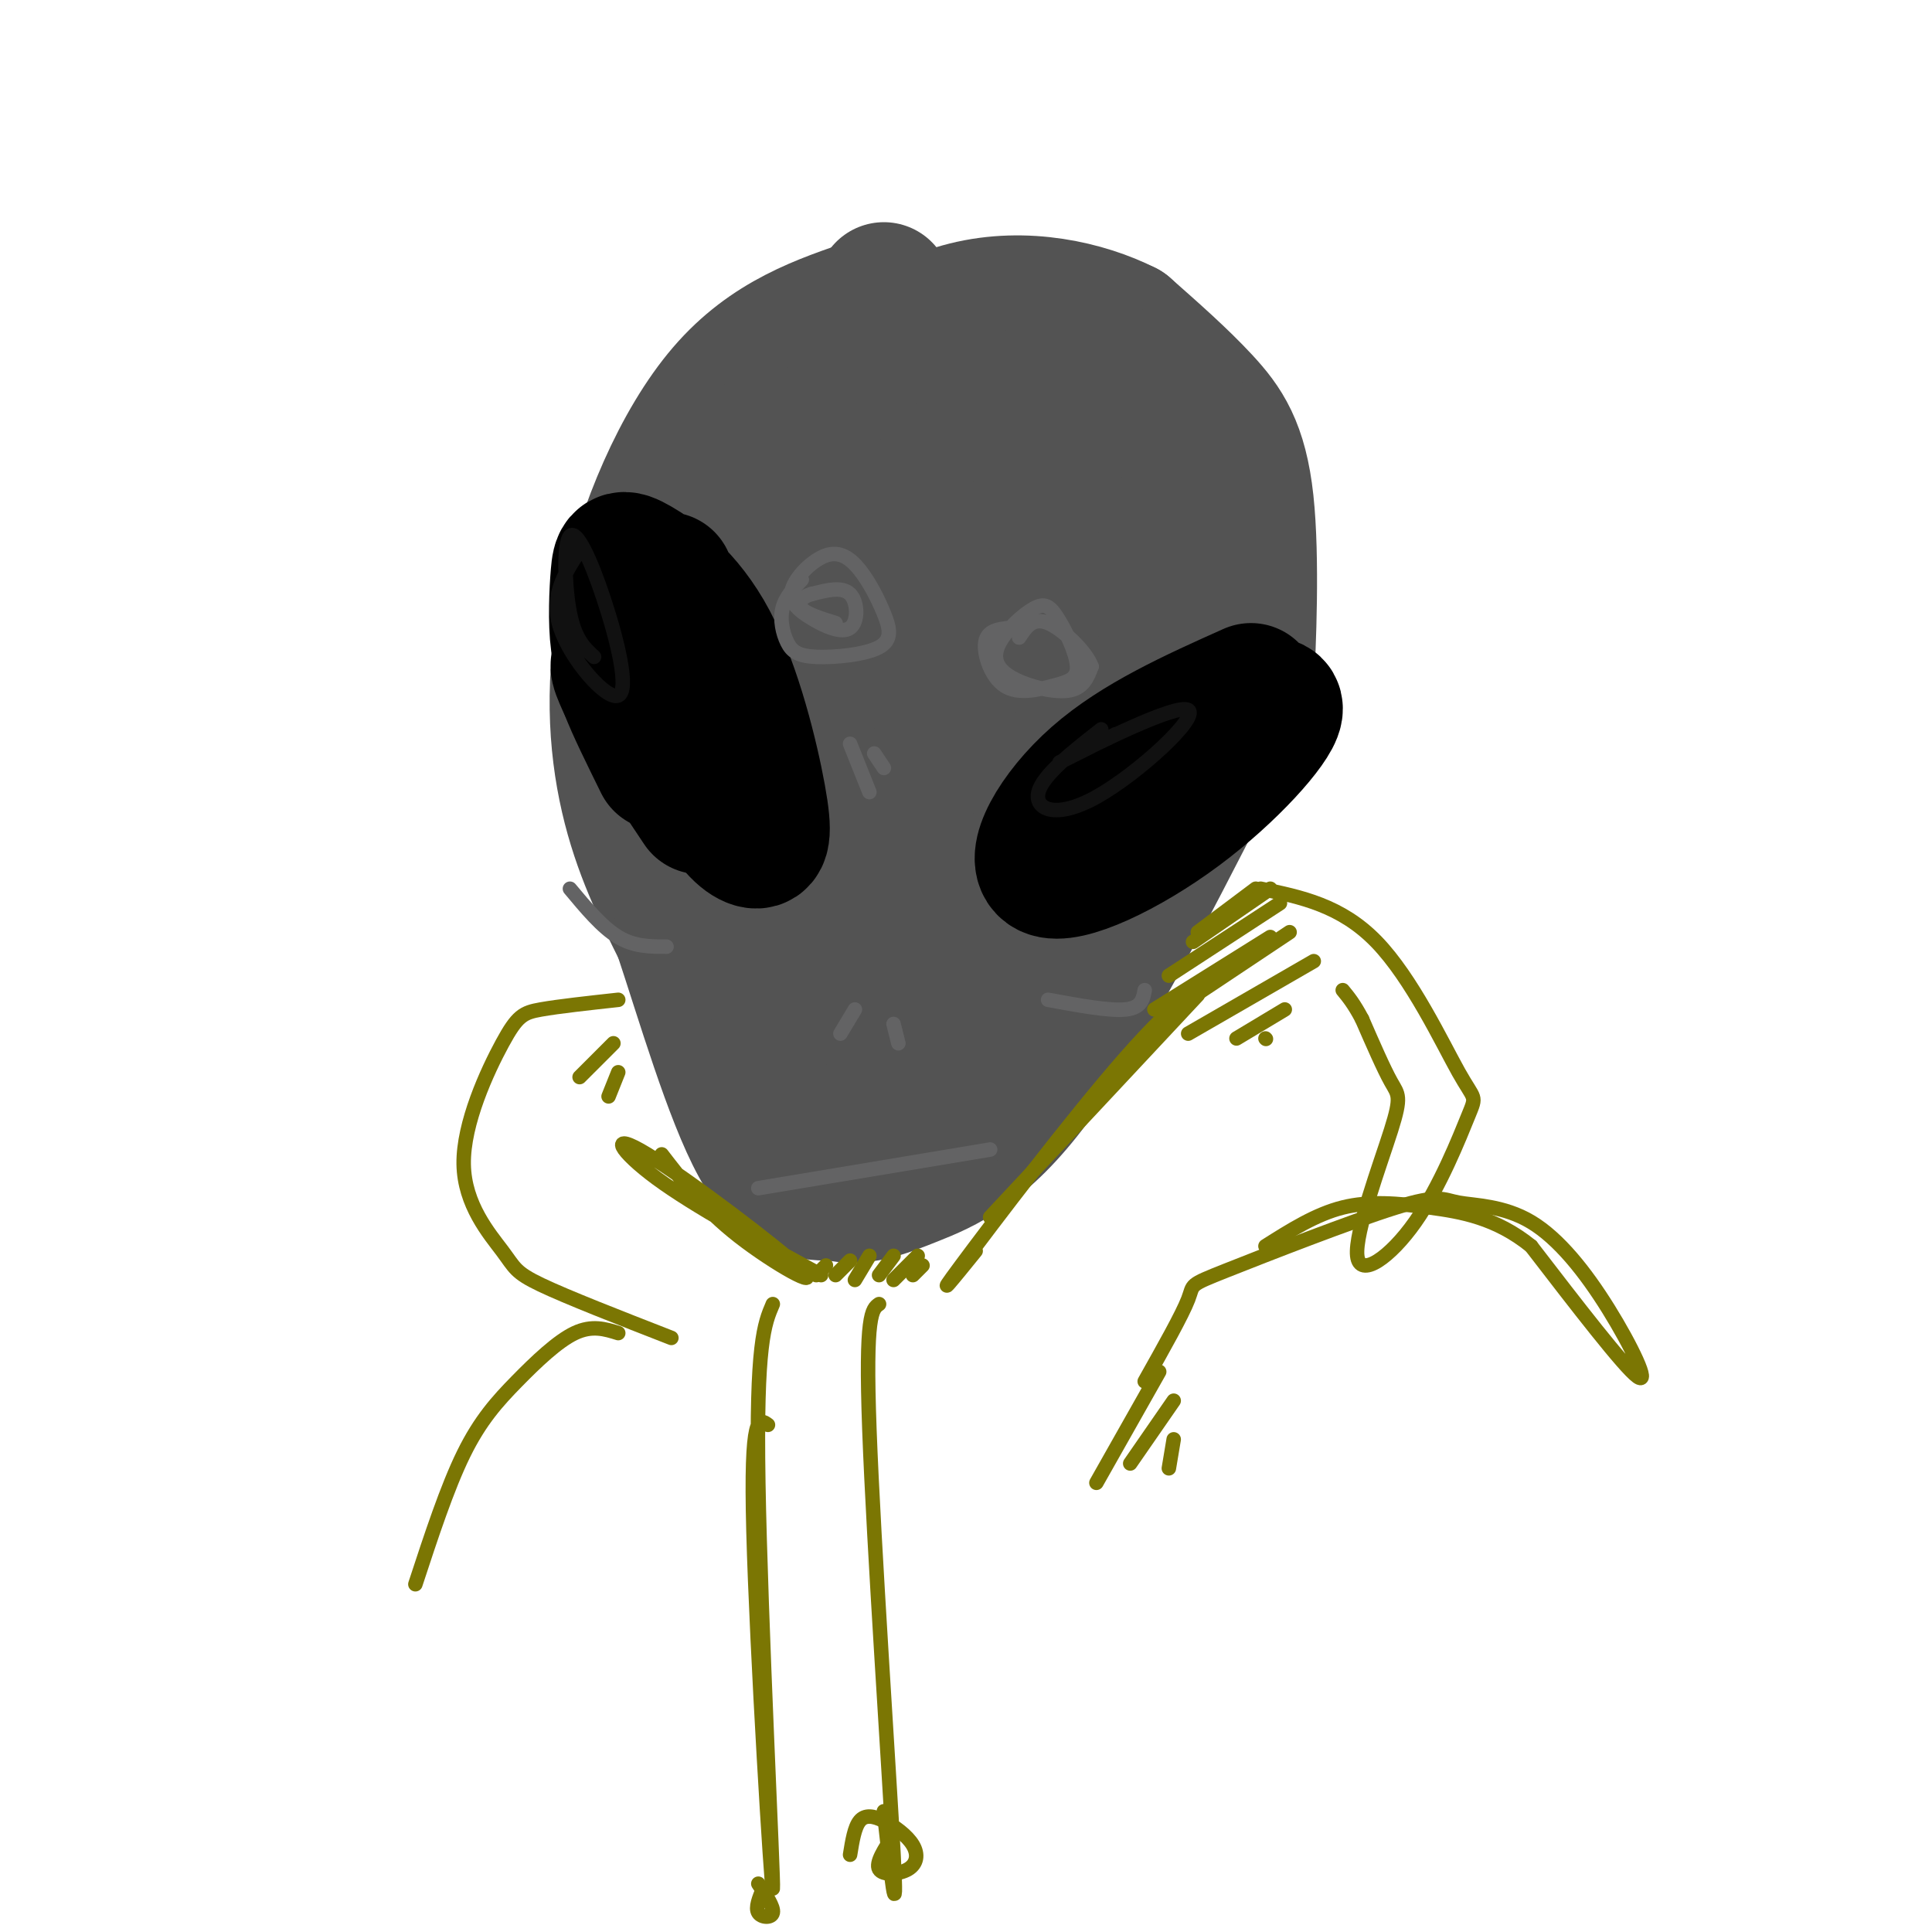 <svg viewBox='0 0 400 400' version='1.1' xmlns='http://www.w3.org/2000/svg' xmlns:xlink='http://www.w3.org/1999/xlink'><g fill='none' stroke='rgb(83,83,83)' stroke-width='28' stroke-linecap='round' stroke-linejoin='round'><path d='M181,63c-10.905,3.655 -21.810,7.310 -31,18c-9.190,10.690 -16.667,28.417 -20,44c-3.333,15.583 -2.524,29.024 0,40c2.524,10.976 6.762,19.488 11,28'/><path d='M141,193c4.556,13.689 10.444,33.911 16,44c5.556,10.089 10.778,10.044 16,10'/><path d='M173,247c5.036,1.298 9.625,-0.458 16,-3c6.375,-2.542 14.536,-5.869 25,-20c10.464,-14.131 23.232,-39.065 36,-64'/><path d='M250,160c7.289,-11.962 7.510,-9.866 8,-18c0.490,-8.134 1.247,-26.498 0,-38c-1.247,-11.502 -4.499,-16.144 -9,-21c-4.501,-4.856 -10.250,-9.928 -16,-15'/><path d='M233,68c-8.222,-4.156 -20.778,-7.044 -33,-4c-12.222,3.044 -24.111,12.022 -36,21'/><path d='M164,85c-8.236,7.905 -10.826,17.168 -12,32c-1.174,14.832 -0.932,35.231 -1,41c-0.068,5.769 -0.444,-3.094 1,-12c1.444,-8.906 4.710,-17.856 12,-31c7.290,-13.144 18.605,-30.480 25,-36c6.395,-5.520 7.869,0.778 9,4c1.131,3.222 1.920,3.367 2,8c0.080,4.633 -0.549,13.752 -2,20c-1.451,6.248 -3.726,9.624 -6,13'/><path d='M192,124c-5.802,8.862 -17.308,24.518 -22,28c-4.692,3.482 -2.569,-5.211 0,-16c2.569,-10.789 5.585,-23.673 12,-35c6.415,-11.327 16.230,-21.097 23,-19c6.770,2.097 10.494,16.062 12,25c1.506,8.938 0.795,12.849 -2,19c-2.795,6.151 -7.673,14.544 -12,19c-4.327,4.456 -8.101,4.977 -10,5c-1.899,0.023 -1.922,-0.452 -3,-3c-1.078,-2.548 -3.212,-7.169 1,-17c4.212,-9.831 14.768,-24.872 22,-35c7.232,-10.128 11.139,-15.342 15,-16c3.861,-0.658 7.674,3.241 10,10c2.326,6.759 3.163,16.380 4,26'/><path d='M242,115c0.133,6.396 -1.534,9.386 -5,12c-3.466,2.614 -8.732,4.853 -13,5c-4.268,0.147 -7.538,-1.797 -10,-4c-2.462,-2.203 -4.115,-4.665 -3,-11c1.115,-6.335 4.998,-16.542 8,-23c3.002,-6.458 5.124,-9.165 8,-11c2.876,-1.835 6.508,-2.798 9,-4c2.492,-1.202 3.846,-2.645 7,3c3.154,5.645 8.107,18.377 7,31c-1.107,12.623 -8.276,25.137 -13,33c-4.724,7.863 -7.003,11.077 -12,14c-4.997,2.923 -12.710,5.557 -16,5c-3.290,-0.557 -2.155,-4.304 1,-8c3.155,-3.696 8.330,-7.342 11,-5c2.670,2.342 2.835,10.671 3,19'/><path d='M224,171c-0.153,3.606 -2.034,3.119 -4,4c-1.966,0.881 -4.016,3.128 -2,-5c2.016,-8.128 8.097,-26.632 9,-24c0.903,2.632 -3.372,26.401 -13,41c-9.628,14.599 -24.608,20.028 -33,25c-8.392,4.972 -10.196,9.486 -12,14'/><path d='M169,226c-4.907,-5.204 -11.175,-25.215 -13,-42c-1.825,-16.785 0.794,-30.345 1,-39c0.206,-8.655 -1.999,-12.403 2,-2c3.999,10.403 14.204,34.959 19,48c4.796,13.041 4.182,14.568 3,21c-1.182,6.432 -2.934,17.770 -5,22c-2.066,4.230 -4.448,1.351 -1,-9c3.448,-10.351 12.724,-28.176 22,-46'/><path d='M197,179c4.590,-5.098 5.065,5.158 6,14c0.935,8.842 2.329,16.269 1,22c-1.329,5.731 -5.382,9.765 -7,13c-1.618,3.235 -0.801,5.672 -4,1c-3.199,-4.672 -10.413,-16.454 -14,-23c-3.587,-6.546 -3.547,-7.855 -1,-15c2.547,-7.145 7.603,-20.126 10,-26c2.397,-5.874 2.137,-4.641 4,-2c1.863,2.641 5.848,6.691 9,14c3.152,7.309 5.469,17.878 4,23c-1.469,5.122 -6.724,4.795 -11,4c-4.276,-0.795 -7.574,-2.060 -9,-8c-1.426,-5.940 -0.979,-16.554 1,-24c1.979,-7.446 5.489,-11.723 9,-16'/><path d='M195,156c1.500,-3.333 0.750,-3.667 0,-4'/><path d='M177,78c0.000,0.000 6.000,-18.000 6,-18'/></g>
<g fill='none' stroke='rgb(0,0,0)' stroke-width='28' stroke-linecap='round' stroke-linejoin='round'><path d='M138,120c-1.840,2.979 -3.679,5.959 -2,14c1.679,8.041 6.878,21.145 11,29c4.122,7.855 7.168,10.462 9,11c1.832,0.538 2.450,-0.991 1,-9c-1.450,-8.009 -4.967,-22.496 -10,-32c-5.033,-9.504 -11.581,-14.023 -15,-16c-3.419,-1.977 -3.709,-1.411 -4,2c-0.291,3.411 -0.583,9.667 0,14c0.583,4.333 2.042,6.744 8,13c5.958,6.256 16.417,16.359 19,17c2.583,0.641 -2.708,-8.179 -8,-17'/><path d='M147,146c-1.333,-2.833 -0.667,-1.417 0,0'/><path d='M259,143c-11.758,5.268 -23.516,10.535 -32,18c-8.484,7.465 -13.694,17.127 -10,19c3.694,1.873 16.291,-4.042 27,-12c10.709,-7.958 19.530,-17.958 20,-21c0.470,-3.042 -7.412,0.873 -15,5c-7.588,4.127 -14.882,8.465 -18,11c-3.118,2.535 -2.059,3.268 -1,4'/><path d='M135,134c5.356,10.200 10.711,20.400 9,20c-1.711,-0.400 -10.489,-11.400 -14,-15c-3.511,-3.600 -1.756,0.200 0,4'/><path d='M130,143c1.167,3.167 4.083,9.083 7,15'/><path d='M141,161c0.000,0.000 4.000,6.000 4,6'/></g>
<g fill='none' stroke='rgb(83,83,83)' stroke-width='3' stroke-linecap='round' stroke-linejoin='round'><path d='M120,171c1.917,4.667 3.833,9.333 8,13c4.167,3.667 10.583,6.333 17,9'/></g>
<g fill='none' stroke='rgb(99,99,100)' stroke-width='3' stroke-linecap='round' stroke-linejoin='round'><path d='M118,184c3.333,4.000 6.667,8.000 10,10c3.333,2.000 6.667,2.000 10,2'/><path d='M217,207c6.333,1.167 12.667,2.333 16,2c3.333,-0.333 3.667,-2.167 4,-4'/><path d='M176,154c0.000,0.000 4.000,10.000 4,10'/><path d='M181,156c0.000,0.000 2.000,3.000 2,3'/><path d='M177,209c0.000,0.000 -3.000,5.000 -3,5'/><path d='M185,212c0.000,0.000 1.000,4.000 1,4'/><path d='M157,246c0.000,0.000 48.000,-8.000 48,-8'/><path d='M166,120c-1.723,1.840 -3.446,3.680 -4,6c-0.554,2.320 0.062,5.122 1,7c0.938,1.878 2.198,2.834 6,3c3.802,0.166 10.147,-0.456 13,-2c2.853,-1.544 2.215,-4.010 1,-7c-1.215,-2.990 -3.009,-6.503 -5,-9c-1.991,-2.497 -4.181,-3.977 -7,-3c-2.819,0.977 -6.266,4.411 -7,7c-0.734,2.589 1.247,4.333 4,6c2.753,1.667 6.280,3.256 8,2c1.720,-1.256 1.634,-5.359 0,-7c-1.634,-1.641 -4.817,-0.821 -8,0'/><path d='M168,123c-2.000,0.533 -3.000,1.867 -2,3c1.000,1.133 4.000,2.067 7,3'/><path d='M209,130c-2.310,0.261 -4.621,0.523 -5,3c-0.379,2.477 1.172,7.170 4,9c2.828,1.830 6.932,0.798 10,0c3.068,-0.798 5.099,-1.362 5,-4c-0.099,-2.638 -2.329,-7.351 -4,-10c-1.671,-2.649 -2.782,-3.235 -5,-2c-2.218,1.235 -5.543,4.290 -7,7c-1.457,2.710 -1.046,5.076 2,7c3.046,1.924 8.727,3.407 12,3c3.273,-0.407 4.136,-2.703 5,-5'/><path d='M226,138c-0.956,-2.911 -5.844,-7.689 -9,-9c-3.156,-1.311 -4.578,0.844 -6,3'/></g>
<g fill='none' stroke='rgb(123,118,3)' stroke-width='3' stroke-linecap='round' stroke-linejoin='round'><path d='M261,184c8.338,1.715 16.677,3.430 24,11c7.323,7.570 13.631,20.995 17,27c3.369,6.005 3.800,4.588 2,9c-1.800,4.412 -5.830,14.652 -11,22c-5.170,7.348 -11.478,11.805 -12,7c-0.522,-4.805 4.744,-18.870 7,-26c2.256,-7.130 1.502,-7.323 0,-10c-1.502,-2.677 -3.751,-7.839 -6,-13'/><path d='M282,211c-1.667,-3.167 -2.833,-4.583 -4,-6'/><path d='M255,200c-5.444,3.178 -10.889,6.356 -22,19c-11.111,12.644 -27.889,34.756 -34,43c-6.111,8.244 -1.556,2.622 3,-3'/><path d='M248,206c0.000,0.000 -43.000,46.000 -43,46'/><path d='M128,207c-6.159,0.675 -12.317,1.350 -16,2c-3.683,0.650 -4.890,1.274 -8,7c-3.110,5.726 -8.122,16.556 -8,25c0.122,8.444 5.379,14.504 8,18c2.621,3.496 2.606,4.427 8,7c5.394,2.573 16.197,6.786 27,11'/><path d='M160,270c-1.744,4.065 -3.488,8.131 -3,37c0.488,28.869 3.208,82.542 3,84c-0.208,1.458 -3.345,-49.298 -4,-74c-0.655,-24.702 1.173,-23.351 3,-22'/><path d='M158,391c-0.822,1.978 -1.644,3.956 -1,5c0.644,1.044 2.756,1.156 3,0c0.244,-1.156 -1.378,-3.578 -3,-6'/><path d='M182,270c-1.444,1.000 -2.889,2.000 -2,26c0.889,24.000 4.111,71.000 5,88c0.889,17.000 -0.556,4.000 -2,-9'/><path d='M185,380c-1.878,2.844 -3.756,5.689 -3,7c0.756,1.311 4.147,1.089 6,0c1.853,-1.089 2.167,-3.044 1,-5c-1.167,-1.956 -3.814,-3.911 -6,-5c-2.186,-1.089 -3.910,-1.311 -5,0c-1.090,1.311 -1.545,4.156 -2,7'/><path d='M237,286c3.879,-6.891 7.758,-13.781 9,-17c1.242,-3.219 -0.154,-2.765 8,-6c8.154,-3.235 25.858,-10.158 35,-13c9.142,-2.842 9.720,-1.601 13,-1c3.280,0.601 9.261,0.563 15,4c5.739,3.437 11.238,10.348 16,18c4.762,7.652 8.789,16.043 6,14c-2.789,-2.043 -12.395,-14.522 -22,-27'/><path d='M317,258c-7.274,-5.893 -14.458,-7.125 -21,-8c-6.542,-0.875 -12.440,-1.393 -18,0c-5.560,1.393 -10.780,4.696 -16,8'/><path d='M128,276c-2.714,-0.845 -5.429,-1.690 -9,0c-3.571,1.690 -8.000,5.917 -12,10c-4.000,4.083 -7.571,8.024 -11,15c-3.429,6.976 -6.714,16.988 -10,27'/><path d='M240,284c0.000,0.000 -13.000,23.000 -13,23'/><path d='M243,290c0.000,0.000 -9.000,13.000 -9,13'/><path d='M243,298c0.000,0.000 -1.000,6.000 -1,6'/><path d='M260,184c0.000,0.000 -12.000,9.000 -12,9'/><path d='M263,184c0.000,0.000 -16.000,11.000 -16,11'/><path d='M265,187c0.000,0.000 -23.000,15.000 -23,15'/><path d='M263,194c0.000,0.000 -24.000,15.000 -24,15'/><path d='M267,193c0.000,0.000 -21.000,14.000 -21,14'/><path d='M272,199c0.000,0.000 -26.000,15.000 -26,15'/><path d='M266,209c0.000,0.000 -10.000,6.000 -10,6'/><path d='M262,215c0.000,0.000 0.100,0.100 0.1,0.1'/><path d='M137,239c4.359,5.657 8.718,11.314 16,17c7.282,5.686 17.488,11.400 13,7c-4.488,-4.400 -23.670,-18.915 -32,-24c-8.330,-5.085 -5.809,-0.738 2,5c7.809,5.738 20.904,12.869 34,20'/><path d='M171,262c0.000,0.000 -2.000,2.000 -2,2'/><path d='M176,261c0.000,0.000 -3.000,3.000 -3,3'/><path d='M180,260c0.000,0.000 -3.000,5.000 -3,5'/><path d='M185,260c0.000,0.000 -3.000,4.000 -3,4'/><path d='M190,260c0.000,0.000 -5.000,5.000 -5,5'/><path d='M191,262c0.000,0.000 -2.000,2.000 -2,2'/><path d='M127,216c0.000,0.000 -7.000,7.000 -7,7'/><path d='M128,222c0.000,0.000 -2.000,5.000 -2,5'/></g>
<g fill='none' stroke='rgb(17,17,17)' stroke-width='3' stroke-linecap='round' stroke-linejoin='round'><path d='M120,114c-3.086,4.706 -6.172,9.412 -4,16c2.172,6.588 9.601,15.058 12,14c2.399,-1.058 -0.233,-11.644 -3,-20c-2.767,-8.356 -5.668,-14.480 -7,-13c-1.332,1.480 -1.095,10.566 0,16c1.095,5.434 3.047,7.217 5,9'/><path d='M228,151c-6.062,4.748 -12.124,9.496 -13,13c-0.876,3.504 3.435,5.764 12,1c8.565,-4.764 21.383,-16.552 19,-18c-2.383,-1.448 -19.967,7.443 -25,10c-5.033,2.557 2.483,-1.222 10,-5'/></g>
</svg>